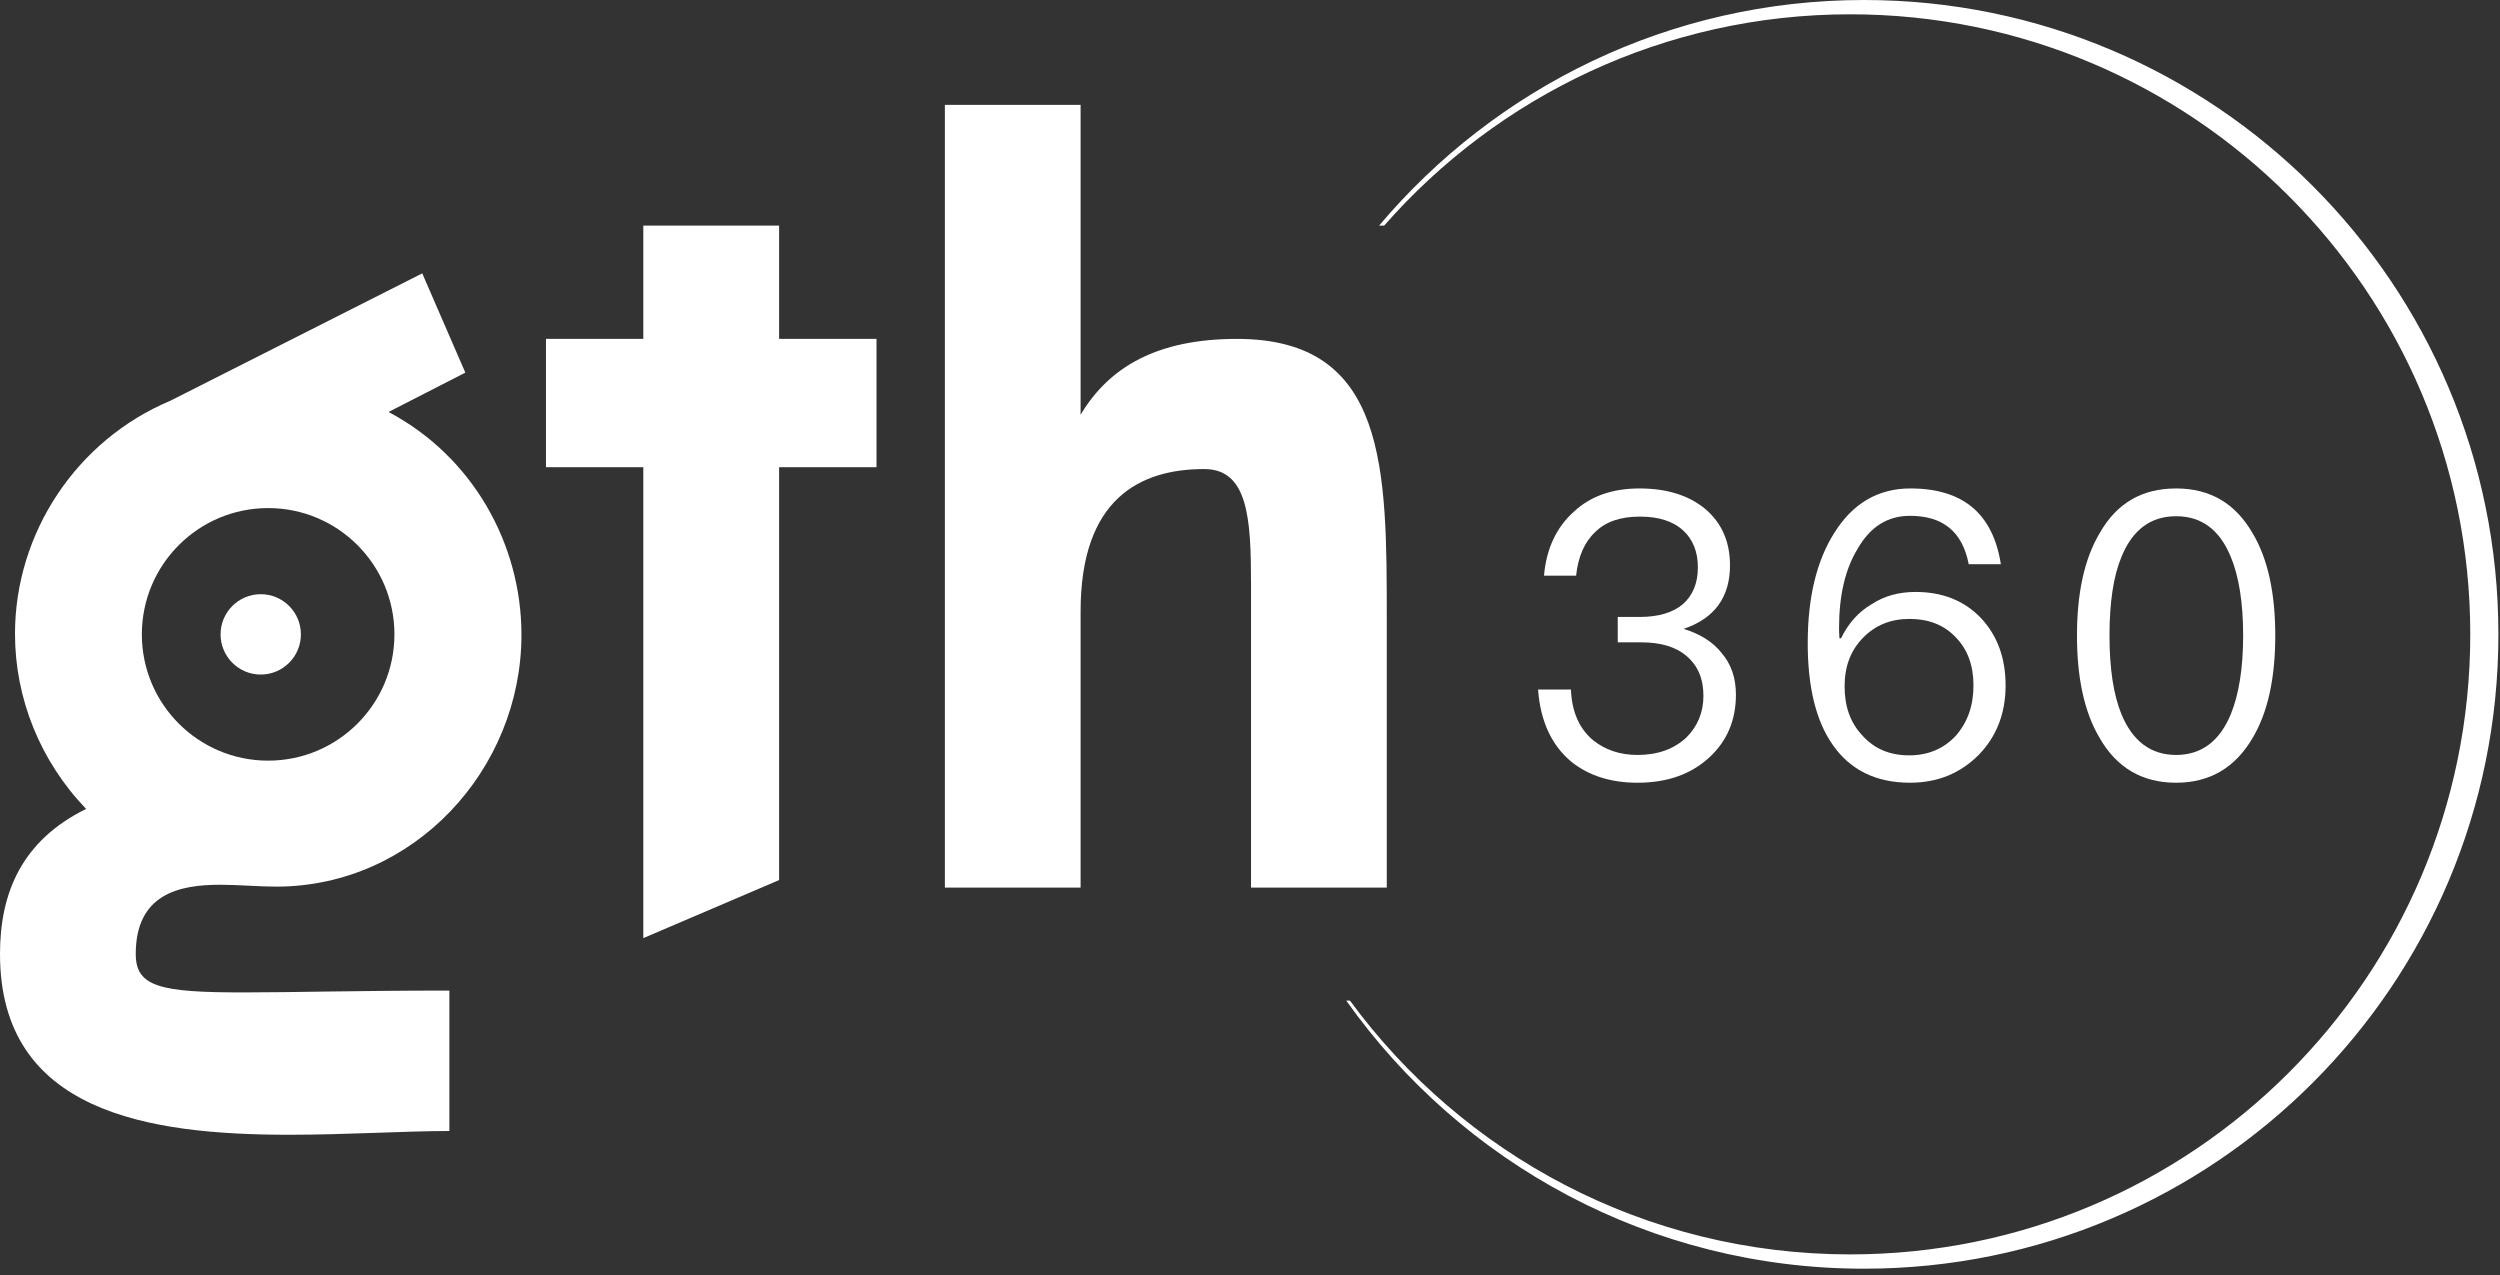 <svg width="100" height="51" viewBox="0 0 100 51" fill="none" xmlns="http://www.w3.org/2000/svg">
<rect x="0" y="0" width="100" height="51" fill="#333333" stroke="none"/>
<path d="M74.561 0C66.778 0 59.817 3.508 55.163 9.025H55.366C59.911 3.846 66.576 0.572 74.008 0.572C87.706 0.572 98.811 11.676 98.811 25.375C98.811 39.073 87.706 50.176 74.008 50.176C65.792 50.176 58.512 46.178 53.999 40.025H53.85C58.446 46.511 66.006 50.748 74.561 50.748C88.575 50.748 99.936 39.388 99.936 25.375C99.936 11.361 88.575 0 74.561 0Z" fill="white"/>
<path d="M55.471 24.867V35.503H50.041V23.368C50.041 20.747 49.927 18.762 48.169 18.762C45.583 18.762 43.224 19.961 43.224 24.455V35.503H37.795V4.194H43.224V16.59C44.385 14.643 46.334 13.556 49.478 13.556C55.508 13.556 55.471 18.762 55.471 24.867Z" fill="white"/>
<path d="M12.036 25.375C12.036 26.262 11.317 26.982 10.43 26.982C9.542 26.982 8.823 26.262 8.823 25.375C8.823 24.488 9.542 23.768 10.43 23.768C11.317 23.768 12.036 24.488 12.036 25.375Z" fill="white"/>
<path d="M35.06 13.556V18.688H31.164V35.203L25.732 37.525V18.688H21.839V13.556H25.732V9.025H31.164V13.556H35.06Z" fill="white"/>
<path d="M68.216 20.363C68.866 20.918 69.2 21.664 69.2 22.616C69.2 23.885 68.581 24.741 67.344 25.154C68.01 25.36 68.517 25.677 68.866 26.121C69.248 26.566 69.437 27.121 69.437 27.787C69.437 28.818 69.073 29.659 68.359 30.309C67.629 30.976 66.677 31.309 65.503 31.309C64.425 31.309 63.553 31.023 62.871 30.484C62.061 29.817 61.617 28.85 61.522 27.581H62.838C62.871 28.469 63.172 29.151 63.727 29.611C64.203 29.992 64.79 30.198 65.503 30.198C66.313 30.198 66.963 29.96 67.455 29.5C67.899 29.056 68.137 28.501 68.137 27.835C68.137 27.152 67.915 26.629 67.47 26.248C67.026 25.867 66.424 25.693 65.63 25.693H64.71V24.678H65.583C66.344 24.678 66.915 24.503 67.312 24.17C67.709 23.821 67.915 23.329 67.915 22.695C67.915 22.06 67.709 21.569 67.328 21.22C66.915 20.839 66.328 20.664 65.599 20.664C64.837 20.664 64.25 20.855 63.822 21.267C63.378 21.68 63.124 22.267 63.044 23.028H61.76C61.855 21.933 62.267 21.077 62.965 20.458C63.632 19.84 64.504 19.538 65.583 19.538C66.662 19.538 67.55 19.808 68.216 20.363Z" fill="white"/>
<path d="M74.514 25.518C74.022 26.026 73.784 26.661 73.784 27.454C73.784 28.247 74.006 28.897 74.482 29.405C74.958 29.944 75.576 30.214 76.37 30.214C77.131 30.214 77.75 29.944 78.226 29.437C78.701 28.897 78.939 28.231 78.939 27.422C78.939 26.613 78.701 25.979 78.241 25.503C77.765 24.995 77.147 24.757 76.37 24.757C75.624 24.757 75.005 25.011 74.514 25.518ZM80.034 22.568H78.749C78.496 21.267 77.718 20.633 76.401 20.633C75.513 20.633 74.815 21.061 74.307 21.949C73.8 22.774 73.562 23.837 73.562 25.122C73.562 25.185 73.562 25.328 73.578 25.534H73.641C73.927 24.948 74.323 24.487 74.863 24.17C75.37 23.837 75.957 23.678 76.623 23.678C77.702 23.678 78.575 24.027 79.241 24.725C79.891 25.423 80.224 26.312 80.224 27.422C80.224 28.533 79.859 29.468 79.146 30.198C78.416 30.928 77.512 31.309 76.401 31.309C75.021 31.309 73.99 30.785 73.292 29.77C72.626 28.802 72.309 27.454 72.309 25.725C72.309 23.916 72.658 22.441 73.372 21.315C74.117 20.125 75.132 19.538 76.417 19.538C78.511 19.538 79.717 20.538 80.034 22.568Z" fill="white"/>
<path d="M84.856 22.282C84.539 23.044 84.38 24.091 84.38 25.423C84.38 26.74 84.539 27.787 84.856 28.564C85.3 29.643 86.03 30.198 87.045 30.198C88.06 30.198 88.79 29.643 89.234 28.564C89.551 27.787 89.726 26.74 89.726 25.423C89.726 24.091 89.551 23.044 89.234 22.282C88.79 21.188 88.06 20.649 87.045 20.649C86.03 20.649 85.3 21.188 84.856 22.282ZM90.106 21.331C90.71 22.346 91.011 23.71 91.011 25.423C91.011 27.137 90.71 28.501 90.106 29.516C89.409 30.706 88.394 31.309 87.045 31.309C85.681 31.309 84.666 30.706 83.984 29.516C83.38 28.501 83.079 27.137 83.079 25.423C83.079 23.71 83.38 22.346 83.984 21.331C84.666 20.125 85.681 19.538 87.045 19.538C88.394 19.538 89.409 20.125 90.106 21.331Z" fill="white"/>
<path d="M10.726 20.323C13.515 20.323 15.777 22.585 15.777 25.374C15.777 28.164 13.515 30.426 10.726 30.426C7.936 30.426 5.674 28.165 5.674 25.375C5.674 22.585 7.936 20.323 10.726 20.323ZM8.801 35.39C9.55 35.39 10.337 35.465 11.049 35.465C16.553 35.465 20.858 30.784 20.858 25.391C20.858 21.721 18.873 18.239 15.541 16.479L18.613 14.905L16.89 10.935L6.815 16.029C3.07 17.601 0.6 21.309 0.6 25.354C0.6 27.937 1.609 30.446 3.445 32.357C0.86 33.63 0 35.728 0 38.161C0 44.49 5.917 45.39 11.573 45.39C13.894 45.39 16.177 45.24 17.975 45.24V39.623C14.342 39.623 11.683 39.697 9.737 39.697C6.401 39.697 5.43 39.472 5.43 38.161C5.43 35.764 7.155 35.39 8.801 35.39Z" fill="white"/>
</svg>
